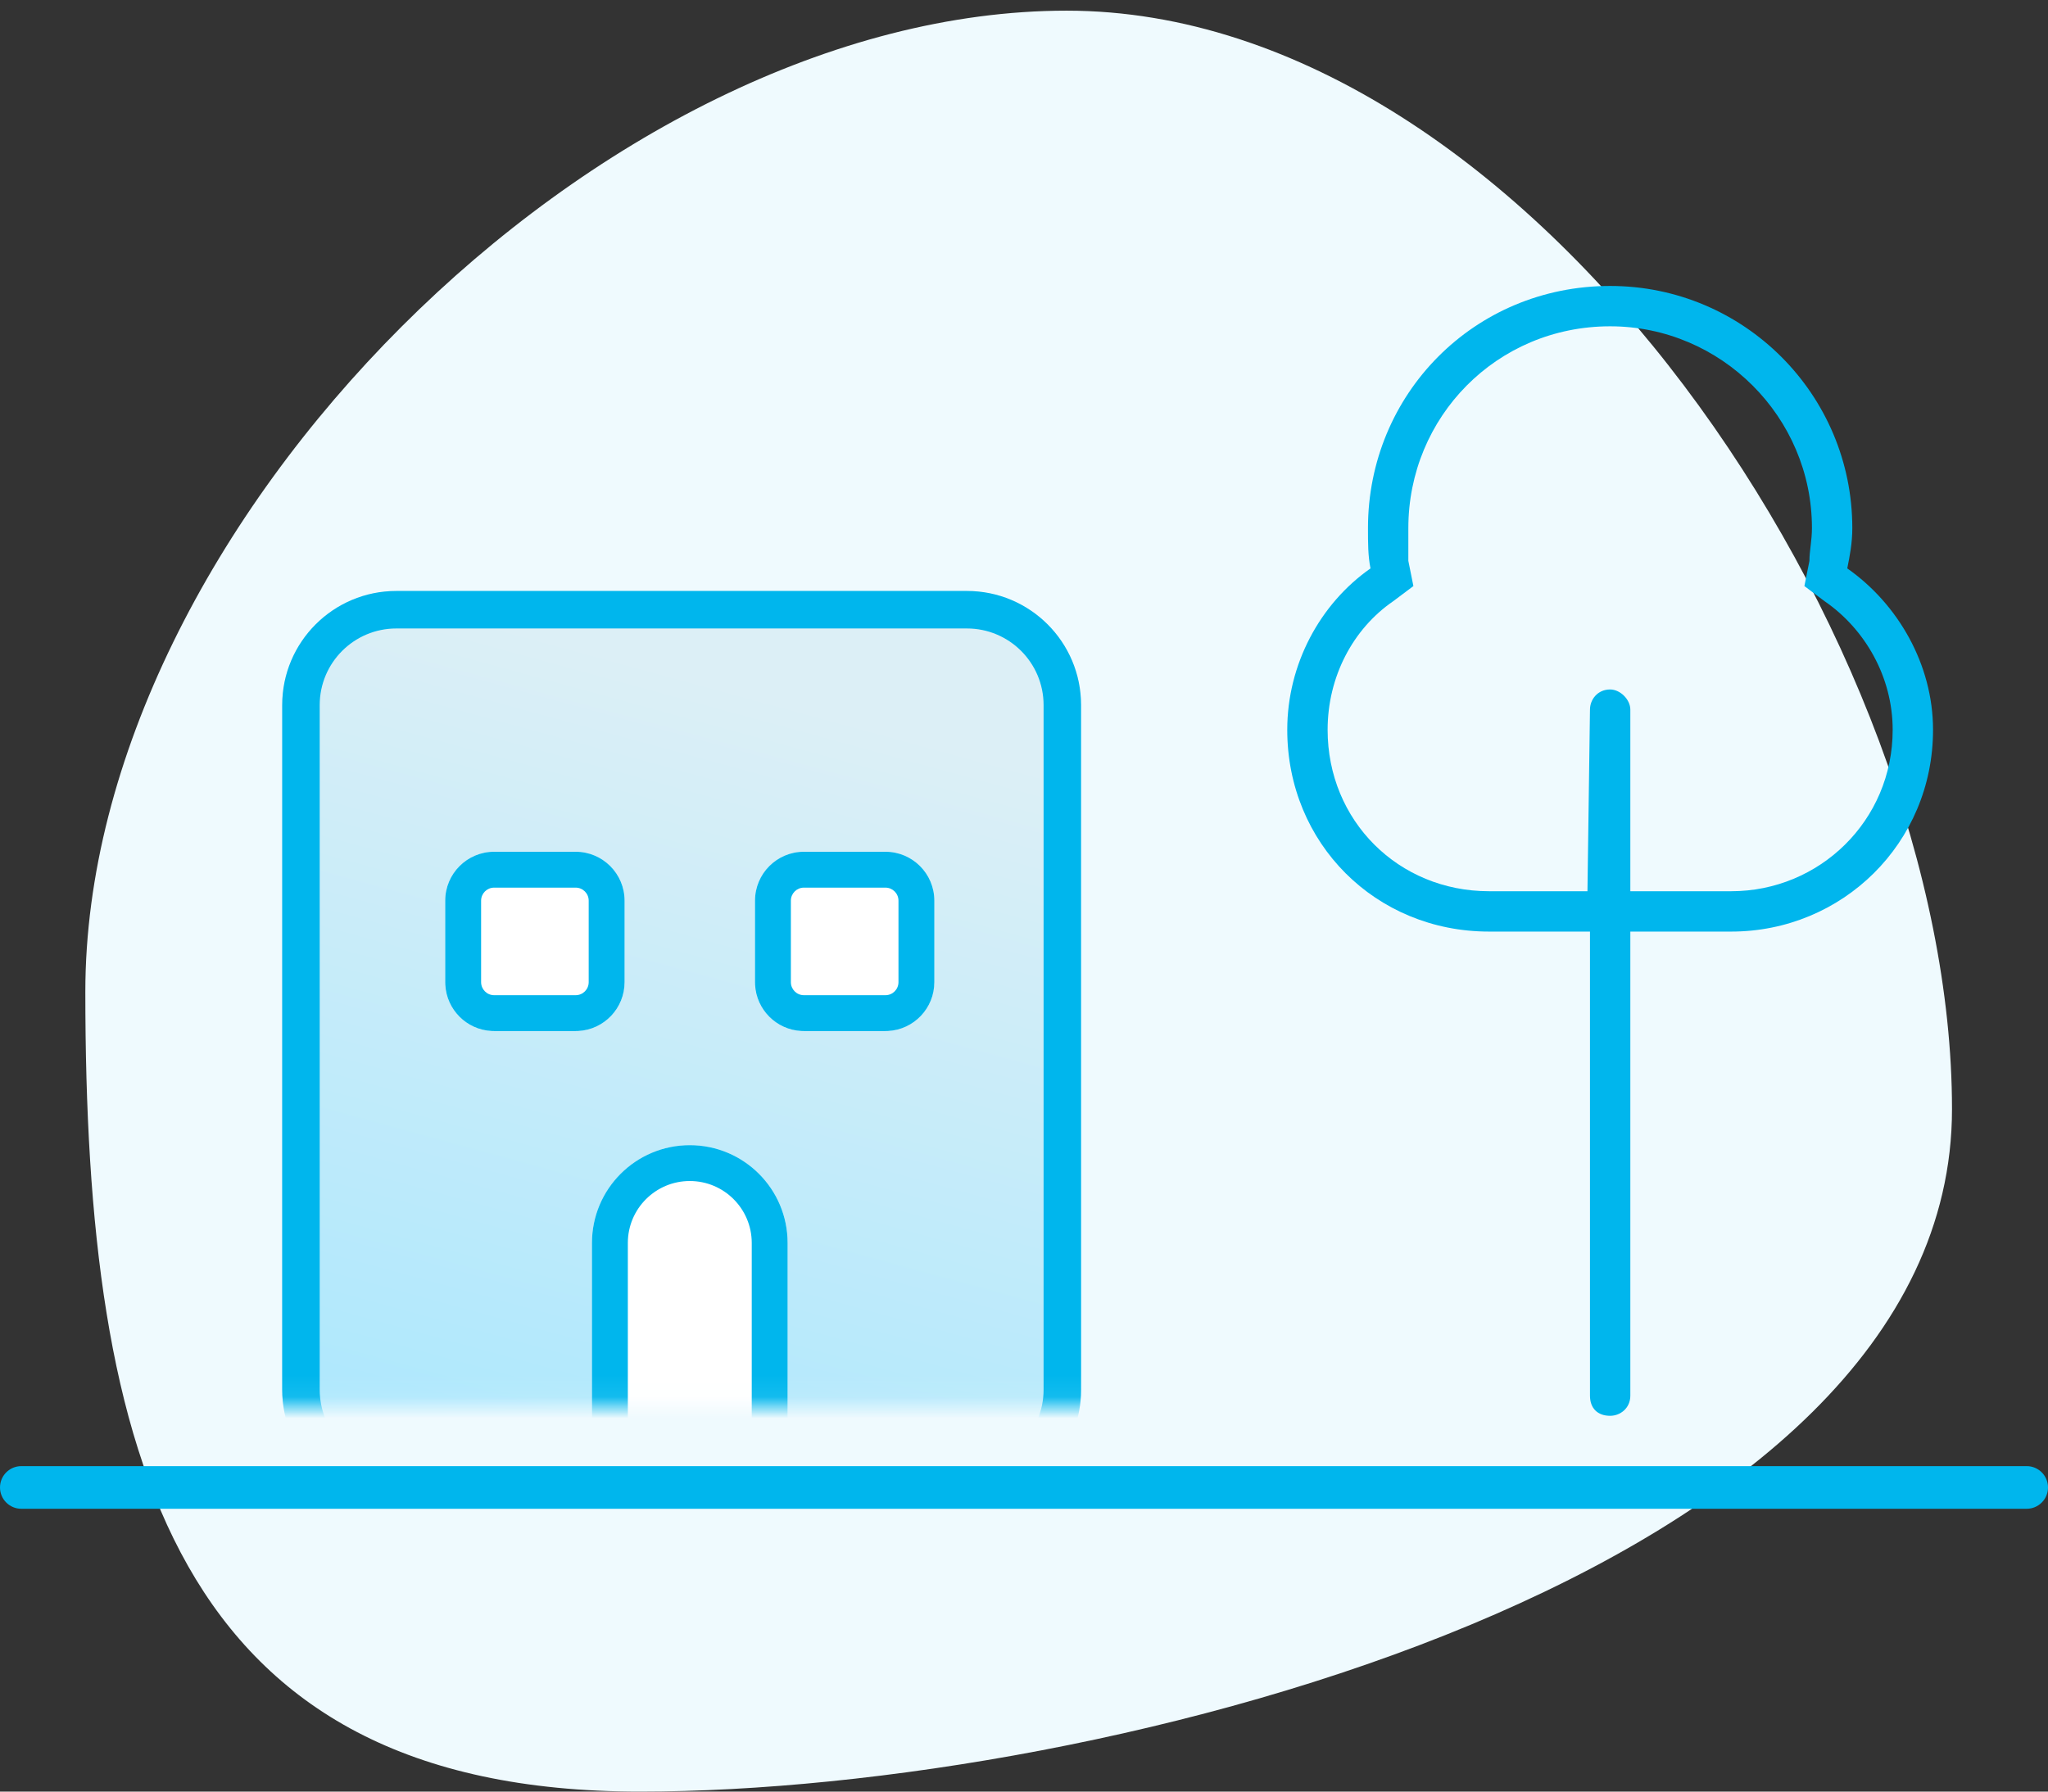 <svg width="96" height="84" viewBox="0 0 96 84" fill="none" xmlns="http://www.w3.org/2000/svg">
<rect x="0" y="0" width="96" height="84" fill="#333333" stroke="none"/>
<path d="M91.5 52C91.5 73.815 51.815 84 30 84C8.185 84 4 68.315 4 46.5C4 24.685 28.185 0.5 50 0.5C71.815 0.5 91.5 30.185 91.5 52Z" fill="#EFFAFE"/>
<path d="M60.34 34.218C60.34 31.144 61.877 28.306 64.242 26.65C64.124 26.059 64.124 25.468 64.124 24.759C64.124 18.491 69.091 13.407 75.476 13.407C81.743 13.407 86.827 18.491 86.827 24.759C86.827 25.468 86.709 26.059 86.591 26.65C88.956 28.306 90.611 31.144 90.611 34.218C90.611 39.539 86.354 43.678 81.151 43.678H76.422V65.435C76.422 66.026 75.949 66.381 75.476 66.381C74.885 66.381 74.53 66.026 74.53 65.435V43.678H69.8C64.479 43.678 60.34 39.539 60.34 34.218ZM84.581 27.478L84.817 26.296C84.817 25.823 84.935 25.35 84.935 24.759C84.935 19.556 80.678 15.299 75.476 15.299C70.155 15.299 66.016 19.556 66.016 24.759C66.016 25.35 66.016 25.823 66.016 26.296L66.253 27.478L65.307 28.188C63.415 29.488 62.232 31.735 62.232 34.218C62.232 38.475 65.543 41.786 69.8 41.786H74.412L74.53 33.272C74.53 32.799 74.885 32.326 75.476 32.326C75.949 32.326 76.422 32.799 76.422 33.272V41.786H81.151C85.29 41.786 88.719 38.475 88.719 34.218C88.719 31.735 87.418 29.488 85.527 28.188L84.581 27.478Z" fill="#00B6ED"/>
<path d="M95 68.74C95.552 68.74 96 69.188 96 69.74C96 70.293 95.552 70.74 95 70.74L1 70.74C0.448 70.74 1.35705e-07 70.293 8.74228e-08 69.74C3.91405e-08 69.188 0.448 68.74 1 68.74L95 68.74Z" fill="#00B6ED"/>
<mask id="mask0_2004_384" style="mask-type:alpha" maskUnits="userSpaceOnUse" x="10" y="26" width="45" height="40">
<rect x="10.171" y="26.179" width="44.325" height="39.74" fill="#D9D9D9"/>
</mask>
<g mask="url(#mask0_2004_384)">
<path d="M13.228 33.058C13.228 30.103 15.623 27.708 18.578 27.708H45.326C48.28 27.708 50.675 30.103 50.675 33.058V65.155C50.675 68.11 48.28 70.505 45.326 70.505H18.578C15.623 70.505 13.228 68.11 13.228 65.155V33.058Z" fill="url(#paint0_linear_2004_384)"/>
<path d="M45.326 68.747V70.505H18.578V68.747H45.326ZM48.918 65.155V33.058C48.918 31.074 47.309 29.466 45.326 29.466H31.952H18.578C16.594 29.466 14.986 31.074 14.986 33.058V65.155C14.986 67.139 16.594 68.747 18.578 68.747V70.505L18.302 70.498C15.476 70.355 13.228 68.017 13.228 65.155V33.058C13.228 30.103 15.623 27.708 18.578 27.708H31.952H45.326C48.28 27.708 50.675 30.103 50.675 33.058V65.155L50.669 65.431C50.53 68.166 48.336 70.359 45.601 70.498L45.326 70.505V68.747C47.309 68.747 48.918 67.139 48.918 65.155Z" fill="#00B6ED"/>
<path d="M20.87 42.228C20.87 40.962 21.897 39.935 23.163 39.935H26.984C28.25 39.935 29.277 40.962 29.277 42.228V46.049C29.277 47.316 28.25 48.342 26.984 48.342H23.163C21.897 48.342 20.87 47.316 20.87 46.049V42.228Z" fill="white"/>
<path d="M26.984 46.661V48.342H23.163V46.661H26.984ZM27.595 46.049V42.228C27.595 41.891 27.322 41.617 26.984 41.617H23.163C22.825 41.617 22.552 41.891 22.552 42.228V46.049C22.552 46.387 22.825 46.661 23.163 46.661V48.342L23.045 48.339C21.872 48.28 20.933 47.34 20.873 46.167L20.87 46.049V42.228C20.87 40.962 21.897 39.935 23.163 39.935H26.984C28.25 39.935 29.277 40.962 29.277 42.228V46.049C29.277 47.276 28.313 48.278 27.102 48.339L26.984 48.342V46.661C27.322 46.661 27.595 46.387 27.595 46.049Z" fill="#00B6ED"/>
<path d="M35.391 42.228C35.391 40.962 36.417 39.935 37.683 39.935H41.504C42.771 39.935 43.797 40.962 43.797 42.228V46.049C43.797 47.316 42.771 48.342 41.504 48.342H37.683C36.417 48.342 35.391 47.316 35.391 46.049V42.228Z" fill="white"/>
<path d="M41.504 46.661V48.342H37.683V46.661H41.504ZM42.116 46.049V42.228C42.116 41.891 41.842 41.617 41.504 41.617H37.683C37.346 41.617 37.072 41.891 37.072 42.228V46.049C37.072 46.387 37.346 46.661 37.683 46.661V48.342L37.565 48.339C36.393 48.28 35.453 47.34 35.394 46.167L35.391 46.049V42.228C35.391 40.962 36.417 39.935 37.683 39.935H41.504C42.771 39.935 43.797 40.962 43.797 42.228V46.049C43.797 47.276 42.834 48.278 41.622 48.339L41.504 48.342V46.661C41.842 46.661 42.116 46.387 42.116 46.049Z" fill="#00B6ED"/>
<path d="M27.748 58.277C27.748 55.745 29.802 53.692 32.334 53.692C34.866 53.692 36.919 55.745 36.919 58.277V67.448C36.919 69.98 34.866 72.033 32.334 72.033C29.802 72.033 27.748 69.98 27.748 67.448V58.277Z" fill="white"/>
<path d="M35.238 67.448V58.277C35.238 56.673 33.938 55.373 32.334 55.373C30.73 55.373 29.43 56.673 29.43 58.277V67.448C29.43 69.052 30.73 70.352 32.334 70.352V72.033C29.802 72.033 27.748 69.98 27.748 67.448V58.277C27.748 55.745 29.802 53.692 32.334 53.692C34.866 53.692 36.919 55.745 36.919 58.277V67.448C36.919 69.98 34.866 72.033 32.334 72.033V70.352C33.938 70.352 35.238 69.052 35.238 67.448Z" fill="#00B6ED"/>
</g>
<defs>
<linearGradient id="paint0_linear_2004_384" x1="41.887" y1="34.204" x2="31.952" y2="70.505" gradientUnits="userSpaceOnUse">
<stop stop-color="#DCEFF6"/>
<stop offset="1" stop-color="#AEE8FD"/>
</linearGradient>
</defs>
</svg>
